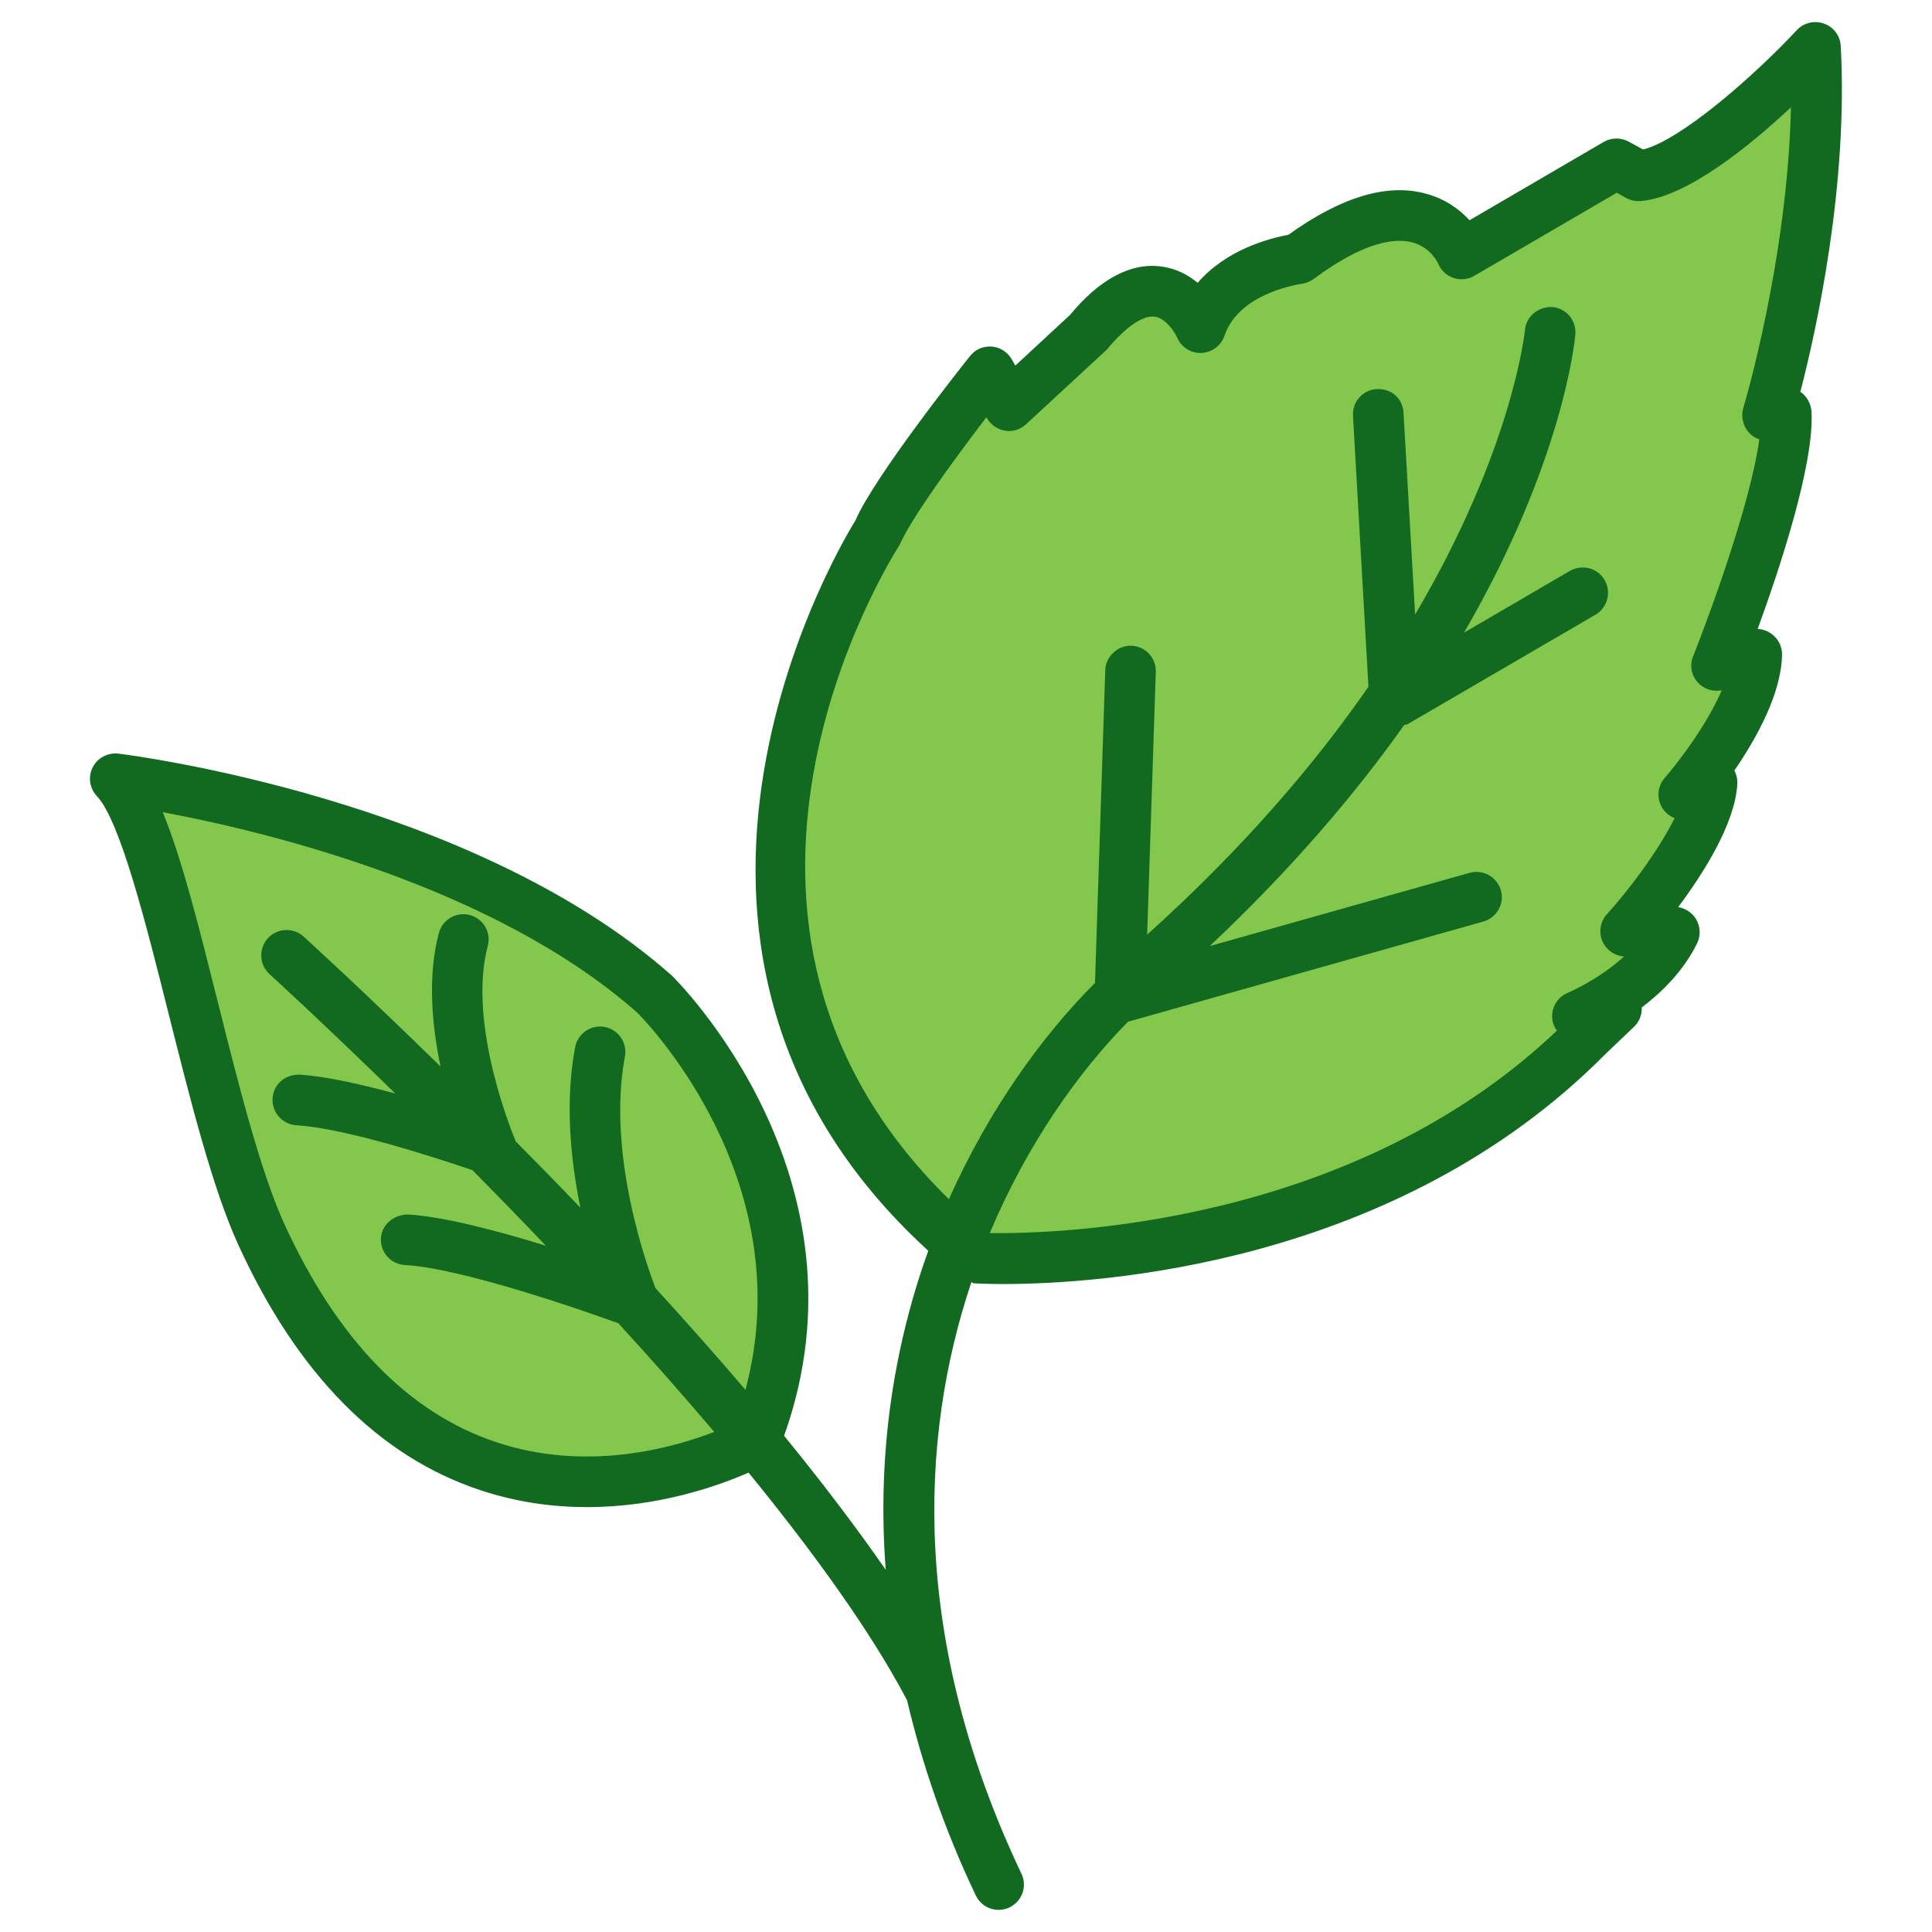 <svg width="13" height="13" viewBox="0 0 13 13" fill="none" xmlns="http://www.w3.org/2000/svg">
<g clip-path="url(#clip0_3887_384)">
<path d="M6.576 8.416C6.576 8.416 9.414 8.841 10.904 6.713L11.294 6.344L10.904 6.216L11.472 5.524L11.33 5.276L11.809 4.601L11.614 4.325L12.039 2.845L11.88 2.721C11.88 2.721 12.235 0.947 12.199 0.379C12.199 0.379 11.454 1.159 11.135 1.124L10.816 1.088L9.929 1.674C9.929 1.674 9.272 1.23 8.847 1.691C8.847 1.691 8.137 1.709 8.102 2.082C8.102 2.082 7.676 1.727 7.357 2.241L6.806 2.756L6.647 2.455C6.647 2.455 4.997 4.282 5.369 6.73C5.369 6.73 5.813 7.918 6.576 8.416Z" fill="#83C84D"/>
<path d="M0.828 5.188C0.828 5.188 6.31 5.968 5.068 9.623C5.068 9.623 2.46 11.042 1.431 7.281C1.431 7.281 1.211 6.113 0.958 5.464C0.915 5.354 0.872 5.259 0.828 5.188Z" fill="#83C84D"/>
<path d="M12.294 0.379L9.451 4.566L7.624 6.641L6.399 8.45C6.399 8.45 5.045 6.996 5.252 5.808C5.252 5.808 5.464 3.743 6.5 2.637L6.648 2.455L6.807 2.756L7.357 2.242C7.357 2.242 7.694 1.71 8.049 2.189C8.049 2.189 8.369 1.651 8.759 1.698C8.759 1.698 9.433 1.071 9.93 1.674L10.817 1.089L11.03 1.195L12.2 0.379L12.294 0.379Z" fill="#83C84D"/>
<path d="M1.037 5.383C1.037 5.383 4.137 8.749 5.002 9.654C5.002 9.654 2.235 11.064 1.343 6.913C1.343 6.913 1.25 6.66 1.037 5.383Z" fill="#83C84D"/>
<path d="M12.126 2.645C12.122 2.642 12.118 2.639 12.114 2.637C12.222 2.221 12.437 1.25 12.386 0.309C12.382 0.241 12.338 0.182 12.274 0.159C12.21 0.136 12.138 0.152 12.091 0.202C11.805 0.509 11.312 0.942 11.056 1.006L10.957 0.952C10.905 0.924 10.842 0.926 10.791 0.955L9.888 1.482C9.826 1.414 9.733 1.342 9.601 1.305C9.339 1.23 9.027 1.323 8.669 1.58C8.533 1.605 8.248 1.683 8.059 1.903C7.997 1.852 7.918 1.808 7.82 1.794C7.611 1.763 7.398 1.879 7.2 2.119L6.832 2.46L6.808 2.418C6.78 2.369 6.729 2.336 6.673 2.332C6.613 2.328 6.562 2.352 6.527 2.396C6.461 2.478 5.881 3.211 5.755 3.504C5.737 3.533 3.969 6.335 6.246 8.416C6.023 9.036 5.898 9.759 5.96 10.563C5.757 10.27 5.525 9.966 5.276 9.661C5.9 7.914 4.532 6.574 4.518 6.562C3.177 5.376 0.893 5.083 0.797 5.071C0.726 5.063 0.656 5.099 0.624 5.163C0.591 5.227 0.603 5.305 0.652 5.357C0.809 5.523 0.983 6.218 1.137 6.831C1.281 7.403 1.429 7.994 1.603 8.375C2 9.245 2.549 9.802 3.235 10.028C3.483 10.11 3.725 10.141 3.95 10.141C4.438 10.141 4.84 9.995 5.037 9.909C5.474 10.445 5.858 10.975 6.102 11.438L6.103 11.44C6.203 11.861 6.349 12.299 6.566 12.754C6.595 12.815 6.656 12.851 6.719 12.851C6.744 12.851 6.769 12.846 6.792 12.835C6.877 12.794 6.914 12.693 6.873 12.608C6.132 11.046 6.182 9.684 6.536 8.628C6.542 8.629 6.547 8.635 6.553 8.635C6.568 8.636 6.638 8.64 6.751 8.64C7.387 8.64 9.39 8.519 10.803 7.092L10.994 6.91C11.03 6.876 11.049 6.828 11.047 6.779C11.184 6.675 11.329 6.532 11.419 6.348C11.445 6.296 11.442 6.234 11.412 6.184C11.386 6.141 11.341 6.112 11.292 6.104C11.464 5.873 11.674 5.543 11.69 5.276C11.692 5.244 11.685 5.213 11.67 5.185C11.817 4.971 11.986 4.669 11.991 4.406C11.992 4.352 11.967 4.301 11.924 4.268C11.896 4.246 11.862 4.234 11.827 4.232C11.977 3.821 12.209 3.121 12.189 2.768C12.185 2.72 12.163 2.676 12.126 2.645ZM3.342 9.705C2.749 9.509 2.269 9.014 1.912 8.233C1.752 7.881 1.607 7.305 1.467 6.748C1.34 6.241 1.225 5.781 1.095 5.465C1.776 5.592 3.323 5.961 4.288 6.814C4.299 6.825 5.401 7.915 5.016 9.352C4.819 9.12 4.615 8.892 4.411 8.668C4.361 8.54 4.08 7.771 4.205 7.109C4.222 7.016 4.161 6.928 4.069 6.91C3.977 6.893 3.888 6.954 3.87 7.046C3.8 7.417 3.84 7.805 3.905 8.126C3.755 7.969 3.61 7.821 3.468 7.678C3.467 7.676 3.468 7.673 3.467 7.671C3.464 7.664 3.14 6.901 3.282 6.365C3.307 6.274 3.252 6.181 3.161 6.157C3.072 6.133 2.977 6.187 2.953 6.278C2.876 6.568 2.906 6.896 2.964 7.176C2.455 6.678 2.087 6.342 2.043 6.302C1.973 6.239 1.865 6.244 1.802 6.314C1.739 6.384 1.744 6.492 1.814 6.555C1.824 6.564 2.168 6.878 2.66 7.358C2.429 7.296 2.189 7.241 2.013 7.231C1.914 7.231 1.839 7.298 1.834 7.392C1.829 7.486 1.901 7.566 1.995 7.572C2.325 7.59 2.967 7.801 3.179 7.874C3.338 8.034 3.503 8.204 3.673 8.382C3.351 8.283 2.982 8.185 2.743 8.172C2.651 8.173 2.569 8.238 2.563 8.332C2.558 8.426 2.63 8.507 2.724 8.512C3.114 8.533 3.966 8.833 4.161 8.904C4.38 9.143 4.596 9.388 4.806 9.635C4.518 9.746 3.945 9.905 3.342 9.705ZM11.764 2.906C11.784 2.93 11.81 2.947 11.838 2.956C11.781 3.379 11.508 4.126 11.393 4.415C11.368 4.475 11.38 4.544 11.424 4.592C11.464 4.637 11.525 4.656 11.585 4.645C11.485 4.879 11.291 5.132 11.201 5.235C11.149 5.295 11.146 5.383 11.192 5.447C11.212 5.474 11.239 5.494 11.268 5.505C11.156 5.731 10.954 5.996 10.813 6.151C10.768 6.2 10.756 6.272 10.782 6.333C10.808 6.392 10.864 6.431 10.928 6.436C10.755 6.594 10.553 6.679 10.55 6.68C10.469 6.713 10.426 6.802 10.451 6.886C10.457 6.904 10.465 6.921 10.476 6.935C9.084 8.259 7.09 8.303 6.66 8.297C6.912 7.698 7.256 7.214 7.59 6.875L9.981 6.201C10.072 6.175 10.125 6.081 10.099 5.991C10.073 5.9 9.979 5.848 9.889 5.873L8.14 6.366C8.689 5.849 9.116 5.347 9.448 4.879C9.455 4.876 9.464 4.877 9.471 4.873L10.736 4.136C10.817 4.088 10.844 3.984 10.797 3.903C10.75 3.821 10.646 3.795 10.564 3.841L9.851 4.257C10.513 3.117 10.596 2.304 10.6 2.25C10.608 2.156 10.539 2.074 10.446 2.066C10.353 2.061 10.269 2.128 10.261 2.221C10.26 2.234 10.178 3.024 9.522 4.135L9.444 2.778C9.439 2.685 9.368 2.614 9.264 2.618C9.17 2.623 9.098 2.704 9.104 2.798L9.208 4.621C8.848 5.141 8.364 5.708 7.719 6.289L7.777 4.52C7.78 4.426 7.706 4.348 7.612 4.345C7.524 4.341 7.44 4.416 7.437 4.509L7.368 6.614C7.02 6.962 6.658 7.457 6.385 8.069C4.472 6.197 5.973 3.793 6.054 3.665C6.133 3.484 6.428 3.081 6.637 2.808L6.641 2.814C6.667 2.859 6.712 2.89 6.763 2.898C6.814 2.907 6.866 2.89 6.904 2.855L7.447 2.353C7.573 2.201 7.691 2.119 7.77 2.131C7.846 2.141 7.907 2.239 7.921 2.272C7.949 2.337 8.013 2.378 8.084 2.375C8.154 2.372 8.216 2.326 8.239 2.26C8.331 1.988 8.687 1.921 8.767 1.908C8.793 1.904 8.817 1.893 8.838 1.878C9.184 1.621 9.39 1.601 9.503 1.631C9.628 1.664 9.676 1.771 9.677 1.773C9.695 1.819 9.733 1.854 9.78 1.87C9.826 1.886 9.878 1.881 9.92 1.856L10.879 1.297L10.944 1.333C10.973 1.349 11.006 1.355 11.039 1.353C11.346 1.328 11.767 0.988 12.051 0.722C12.028 1.75 11.734 2.734 11.73 2.746C11.714 2.801 11.727 2.862 11.764 2.906Z" fill="#116A20"/>
</g>
<defs>
<clipPath id="clip0_3887_384">
<rect width="13" height="13" fill="white"/>
</clipPath>
</defs>
</svg>
